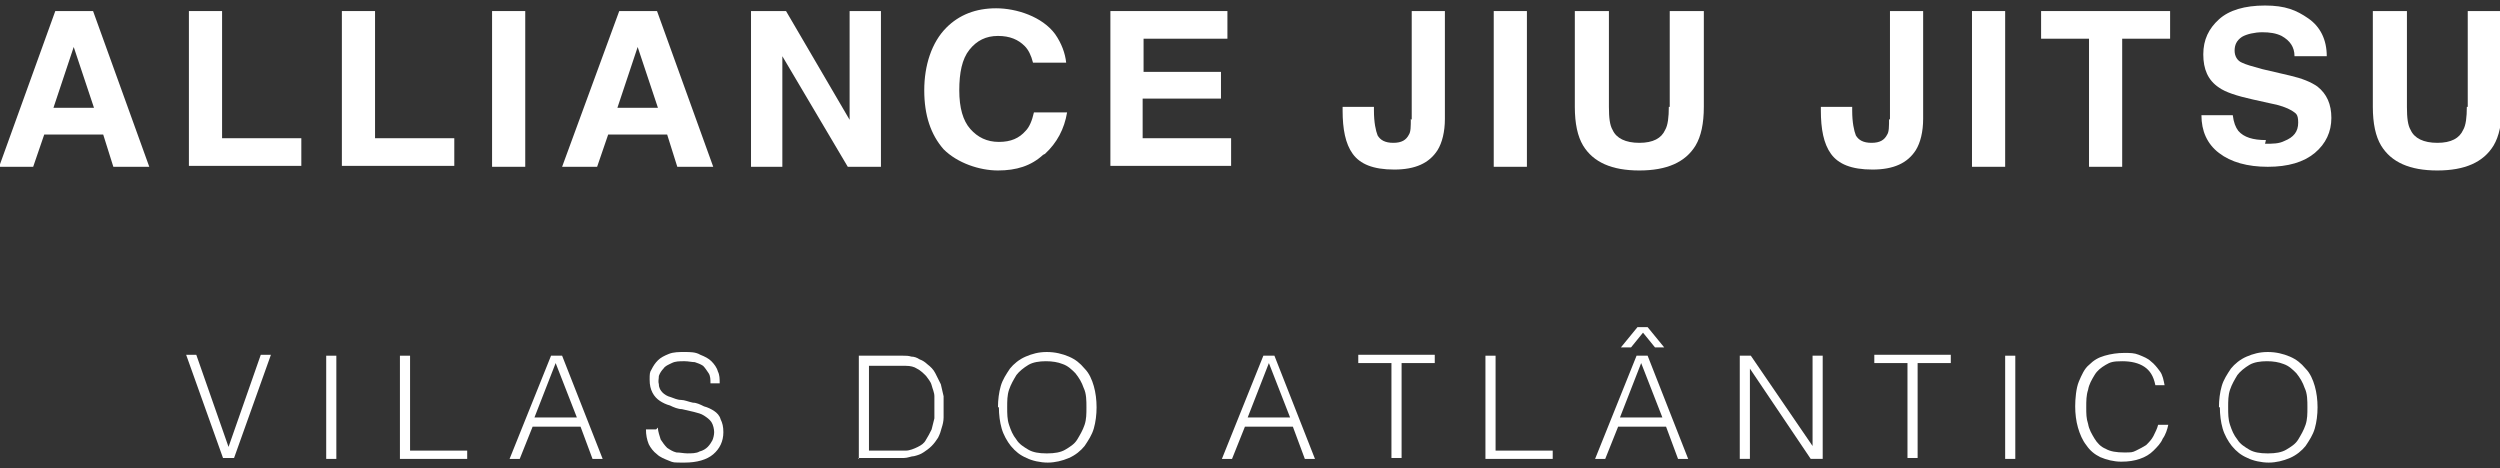 <?xml version="1.0" encoding="UTF-8"?>
<svg id="Layer_1" xmlns="http://www.w3.org/2000/svg" version="1.1" viewBox="0 0 271.3 50.8">
  <rect x="0" y="0" width="271.3" height="50.8" fill="#333333" stroke="none"/>
  <!-- Generator: Adobe Illustrator 29.3.1, SVG Export Plug-In . SVG Version: 2.1.0 Build 151)  -->
  <defs>
    <style>
      .st0 {
        fill: #fff;
      }
    </style>
  </defs>
  <g>
    <path class="st0" d="M11.2,14.6h-6.4l-1.2,3.5H-.1L6,1.2h4.1l6.1,16.9h-3.9l-1.1-3.5ZM10.2,11.7l-2.2-6.6-2.2,6.6h4.4Z"/>
    <path class="st0" d="M20.5,1.2h3.6v13.8h8.6v3h-12.2V1.2Z"/>
    <path class="st0" d="M37.1,1.2h3.6v13.8h8.6v3h-12.2V1.2Z"/>
    <path class="st0" d="M53.4,1.2h3.6v16.9h-3.6V1.2Z"/>
    <path class="st0" d="M72.4,14.6h-6.4l-1.2,3.5h-3.8l6.2-16.9h4.1l6.1,16.9h-3.9l-1.1-3.5ZM71.4,11.7l-2.2-6.6-2.2,6.6h4.4Z"/>
    <path class="st0" d="M95.6,18.1h-3.6l-7.1-12v12h-3.4V1.2h3.8l6.9,11.8V1.2h3.4v16.9Z"/>
    <path class="st0" d="M113.2,16.8c-1.3,1.2-2.9,1.7-4.9,1.7s-4.4-.8-5.9-2.3c-1.4-1.6-2.1-3.7-2.1-6.4s.8-5.2,2.4-6.8c1.4-1.4,3.2-2.1,5.4-2.1s5,.9,6.4,2.8c.7,1,1.1,2.1,1.2,3.1h-3.6c-.2-.8-.5-1.4-.9-1.8-.7-.7-1.6-1.1-2.9-1.1s-2.3.5-3.1,1.5c-.8,1-1.1,2.5-1.1,4.4s.4,3.3,1.2,4.2c.8.9,1.8,1.4,3.1,1.4s2.2-.4,2.9-1.2c.4-.4.7-1.1.9-2h3.6c-.3,1.8-1.1,3.3-2.4,4.5Z"/>
    <path class="st0" d="M132.4,10.7h-8.4v4.3h9.6v3h-13.1V1.2h12.7v3h-9.1v3.6h8.4v2.9Z"/>
    <path class="st0" d="M153.2,13V1.2h3.6v11.7c0,1.4-.3,2.6-.8,3.4-.9,1.4-2.4,2.1-4.7,2.1s-3.7-.6-4.5-1.7c-.8-1.1-1.1-2.7-1.1-4.7v-.4h3.4v.4c0,1.3.2,2.2.4,2.7.3.5.8.8,1.7.8s1.4-.3,1.7-.9c.2-.3.2-.9.2-1.7Z"/>
    <path class="st0" d="M162.1,1.2h3.6v16.9h-3.6V1.2Z"/>
    <path class="st0" d="M181.2,11.6V1.2h3.7v10.4c0,1.8-.3,3.2-.9,4.2-1.1,1.8-3.1,2.7-6.1,2.7s-5-.9-6.1-2.7c-.6-1-.9-2.4-.9-4.2V1.2h3.7v10.4c0,1.2.1,2,.4,2.5.4.9,1.4,1.4,2.9,1.4s2.4-.5,2.8-1.4c.3-.5.4-1.4.4-2.5Z"/>
    <path class="st0" d="M205.1,13V1.2h3.6v11.7c0,1.4-.3,2.6-.8,3.4-.9,1.4-2.4,2.1-4.7,2.1s-3.7-.6-4.5-1.7c-.8-1.1-1.1-2.7-1.1-4.7v-.4h3.4v.4c0,1.3.2,2.2.4,2.7.3.5.8.8,1.7.8s1.4-.3,1.7-.9c.2-.3.2-.9.2-1.7Z"/>
    <path class="st0" d="M214,1.2h3.6v16.9h-3.6V1.2Z"/>
    <path class="st0" d="M235.5,1.2v3h-5.2v13.9h-3.6V4.2h-5.2V1.2h14Z"/>
    <path class="st0" d="M245.8,15.6c.9,0,1.5,0,2.1-.3,1-.4,1.5-1,1.5-2s-.3-1-.7-1.3c-.5-.3-1.3-.6-2.4-.8l-1.8-.4c-1.8-.4-3-.8-3.7-1.3-1.2-.8-1.7-2-1.7-3.6s.6-2.8,1.7-3.8c1.1-1,2.8-1.5,5-1.5s3.4.5,4.7,1.4c1.3.9,2,2.3,2,4.1h-3.5c0-1-.5-1.7-1.4-2.2-.6-.3-1.3-.4-2.1-.4s-1.7.2-2.2.5c-.6.4-.8.9-.8,1.5s.3,1.1.8,1.3c.4.2,1.1.4,2.2.7l3,.7c1.3.3,2.3.7,3,1.2,1,.8,1.5,1.9,1.5,3.4s-.6,2.8-1.8,3.8-2.9,1.5-5.1,1.5-4-.5-5.3-1.5c-1.3-1-1.9-2.4-1.9-4.1h3.4c.1.8.3,1.3.6,1.7.6.7,1.6,1,3,1Z"/>
    <path class="st0" d="M267.8,11.6V1.2h3.7v10.4c0,1.8-.3,3.2-.9,4.2-1.1,1.8-3.1,2.7-6.1,2.7s-5-.9-6.1-2.7c-.6-1-.9-2.4-.9-4.2V1.2h3.7v10.4c0,1.2.1,2,.4,2.5.4.9,1.4,1.4,2.9,1.4s2.4-.5,2.8-1.4c.3-.5.4-1.4.4-2.5Z"/>
  </g>
  <g>
    <path class="st0" d="M20.2,38.5h1.1l3.5,10,3.5-10h1.1l-4,11.2h-1.2l-4-11.2Z"/>
    <path class="st0" d="M35.4,49.8v-11.2h1.1v11.2h-1.1Z"/>
    <path class="st0" d="M43.4,49.8v-11.2h1.1v10.3h6.2v.9h-7.3Z"/>
    <path class="st0" d="M55.3,49.8l4.5-11.2h1.2l4.4,11.2h-1.1l-1.3-3.5h-5.2l-1.4,3.5h-1.1ZM58.1,45.3h4.5l-2.3-5.9-2.3,5.9Z"/>
    <path class="st0" d="M71.4,46.4c0,.5.2.9.3,1.3.2.3.4.6.7.9.3.2.6.4,1,.5.4,0,.8.1,1.2.1s1,0,1.3-.2c.4-.1.7-.3.9-.5.2-.2.4-.5.5-.7s.2-.6.2-.9-.1-.8-.3-1.1c-.2-.3-.5-.5-.8-.7-.3-.2-.7-.3-1.1-.4-.4-.1-.9-.2-1.3-.3-.4,0-.9-.2-1.3-.4-.4-.1-.8-.3-1.1-.5-.3-.2-.6-.5-.8-.9-.2-.4-.3-.8-.3-1.4s0-.8.2-1.1c.2-.4.4-.7.7-1,.3-.3.7-.5,1.2-.7.5-.2,1.1-.2,1.7-.2s1.2,0,1.7.3c.5.2.9.4,1.2.7.3.3.6.7.7,1.1.2.4.2.8.2,1.3h-1c0-.4,0-.8-.2-1.1-.2-.3-.4-.6-.6-.8-.3-.2-.6-.3-.9-.4-.3,0-.7-.1-1.1-.1-.6,0-1,0-1.4.2-.4.2-.7.3-.9.6-.2.2-.4.5-.5.8,0,.3-.1.6,0,.9,0,.4.2.7.4.9.2.2.5.4.9.5.3.1.7.3,1.1.3.4,0,.8.2,1.3.3.4,0,.8.2,1.2.4.4.1.8.3,1.1.5.3.2.6.5.7.9.2.4.3.8.3,1.4,0,1-.4,1.8-1.1,2.4s-1.8.9-3.1.9-1.2,0-1.7-.2-1-.4-1.3-.7c-.4-.3-.7-.7-.9-1.1-.2-.5-.3-1-.3-1.6h1.1Z"/>
    <path class="st0" d="M93.2,49.8v-11.2h3.9c.3,0,.6,0,.9,0,.3,0,.6,0,.9.1.3,0,.6.1.9.3.3.1.6.3.8.5.4.3.7.6.9,1,.2.4.4.8.6,1.2.1.4.2.9.3,1.3,0,.4,0,.9,0,1.2s0,.8,0,1.1c0,.4-.1.8-.2,1.1-.1.4-.2.7-.4,1.1-.2.3-.4.6-.7.9-.3.3-.6.5-.9.7-.3.2-.6.3-1,.4-.3,0-.7.2-1.1.2-.4,0-.8,0-1.1,0h-3.9ZM94.3,48.9h2.6c.5,0,1,0,1.4,0,.4,0,.9-.2,1.3-.4.4-.2.7-.4.9-.8.2-.3.4-.7.6-1.1.1-.4.2-.8.3-1.2,0-.4,0-.8,0-1.2s0-.8,0-1.2c0-.4-.2-.8-.3-1.2-.1-.4-.4-.7-.6-1-.3-.3-.6-.6-1-.8-.3-.2-.7-.3-1.2-.3-.5,0-.9,0-1.4,0h-2.6v9.4Z"/>
    <path class="st0" d="M108.3,44.2c0-.8.1-1.6.3-2.3.2-.7.6-1.3,1-1.9.4-.5,1-1,1.7-1.3.7-.3,1.4-.5,2.3-.5s1.7.2,2.4.5c.7.3,1.2.7,1.7,1.3.5.5.8,1.2,1,1.9.2.7.3,1.5.3,2.3s-.1,1.6-.3,2.3c-.2.7-.6,1.3-1,1.9-.4.5-1,1-1.7,1.3-.7.3-1.5.5-2.3.5s-1.7-.2-2.3-.5c-.7-.3-1.2-.7-1.7-1.3-.4-.5-.8-1.2-1-1.9-.2-.7-.3-1.5-.3-2.3ZM113.7,49.2c.7,0,1.4-.1,1.9-.4.5-.3,1-.6,1.3-1.1.3-.5.6-1,.8-1.6.2-.6.2-1.2.2-1.9s0-1.5-.3-2.1c-.2-.6-.5-1.1-.9-1.6-.4-.4-.8-.8-1.4-1-.5-.2-1.1-.3-1.8-.3s-1.4.1-1.9.4c-.5.3-1,.7-1.3,1.1-.3.5-.6,1-.8,1.6-.2.6-.2,1.2-.2,1.9s0,1.3.2,1.9c.2.6.4,1.1.8,1.6.3.5.8.8,1.3,1.1.5.3,1.2.4,1.9.4Z"/>
    <path class="st0" d="M132.6,49.8l4.5-11.2h1.2l4.4,11.2h-1.1l-1.3-3.5h-5.2l-1.4,3.5h-1.1ZM135.5,45.3h4.5l-2.3-5.9-2.3,5.9Z"/>
    <path class="st0" d="M147.3,38.5h8.4v.9h-3.6v10.3h-1.1v-10.3h-3.6v-.9Z"/>
    <path class="st0" d="M161.2,49.8v-11.2h1.1v10.3h6.2v.9h-7.3Z"/>
    <path class="st0" d="M173.1,49.8l4.5-11.2h1.2l4.4,11.2h-1.1l-1.3-3.5h-5.2l-1.4,3.5h-1.1ZM176.9,37.7h-1l1.8-2.2h1.1l1.8,2.2h-1l-1.3-1.6-1.3,1.6ZM175.9,45.3h4.5l-2.3-5.9-2.3,5.9Z"/>
    <path class="st0" d="M189.9,40h0v9.8h-1.1v-11.2h1.2l6.7,9.8h0v-9.8h1.1v11.2h-1.3l-6.6-9.8Z"/>
    <path class="st0" d="M203.3,38.5h8.4v.9h-3.6v10.3h-1.1v-10.3h-3.6v-.9Z"/>
    <path class="st0" d="M217.6,49.8v-11.2h1.1v11.2h-1.1Z"/>
    <path class="st0" d="M233.9,41.8c-.2-1-.6-1.6-1.2-2-.6-.4-1.4-.6-2.4-.6s-1.3.1-1.8.4c-.5.3-.9.6-1.2,1.1-.3.5-.6,1-.7,1.6-.2.6-.2,1.2-.2,1.9s0,1.2.2,1.8c.1.6.4,1.1.7,1.6.3.5.7.9,1.2,1.1.5.3,1.2.4,2,.4s.9,0,1.3-.2c.4-.2.8-.4,1.1-.6.3-.3.6-.6.8-1,.2-.4.4-.8.5-1.2h1.1c-.1.5-.3,1.1-.6,1.5-.2.5-.6.9-1,1.3-.4.4-.9.7-1.5.9-.6.2-1.2.3-2,.3s-1.6-.2-2.3-.5c-.6-.3-1.1-.7-1.5-1.3-.4-.5-.7-1.2-.9-1.9-.2-.7-.3-1.5-.3-2.3s.1-2,.4-2.7c.3-.7.6-1.4,1.1-1.8.5-.5,1-.8,1.7-1,.7-.2,1.4-.3,2.1-.3s1.1,0,1.6.2c.5.2,1,.4,1.3.7.4.3.7.7,1,1.1.3.4.4,1,.5,1.5h-1.1Z"/>
    <path class="st0" d="M240.8,44.2c0-.8.1-1.6.3-2.3.2-.7.6-1.3,1-1.9.4-.5,1-1,1.7-1.3.7-.3,1.4-.5,2.3-.5s1.7.2,2.4.5c.7.3,1.2.7,1.7,1.3.5.5.8,1.2,1,1.9.2.7.3,1.5.3,2.3s-.1,1.6-.3,2.3c-.2.7-.6,1.3-1,1.9-.4.5-1,1-1.7,1.3-.7.3-1.5.5-2.3.5s-1.7-.2-2.3-.5c-.7-.3-1.2-.7-1.7-1.3-.4-.5-.8-1.2-1-1.9-.2-.7-.3-1.5-.3-2.3ZM246.2,49.2c.7,0,1.4-.1,1.9-.4.5-.3,1-.6,1.3-1.1.3-.5.6-1,.8-1.6.2-.6.2-1.2.2-1.9s0-1.5-.3-2.1c-.2-.6-.5-1.1-.9-1.6-.4-.4-.8-.8-1.4-1-.5-.2-1.1-.3-1.8-.3s-1.4.1-1.9.4c-.5.3-1,.7-1.3,1.1-.3.5-.6,1-.8,1.6-.2.6-.2,1.2-.2,1.9s0,1.3.2,1.9c.2.6.4,1.1.8,1.6.3.5.8.8,1.3,1.1.5.3,1.2.4,1.9.4Z"/>
  </g>
</svg>